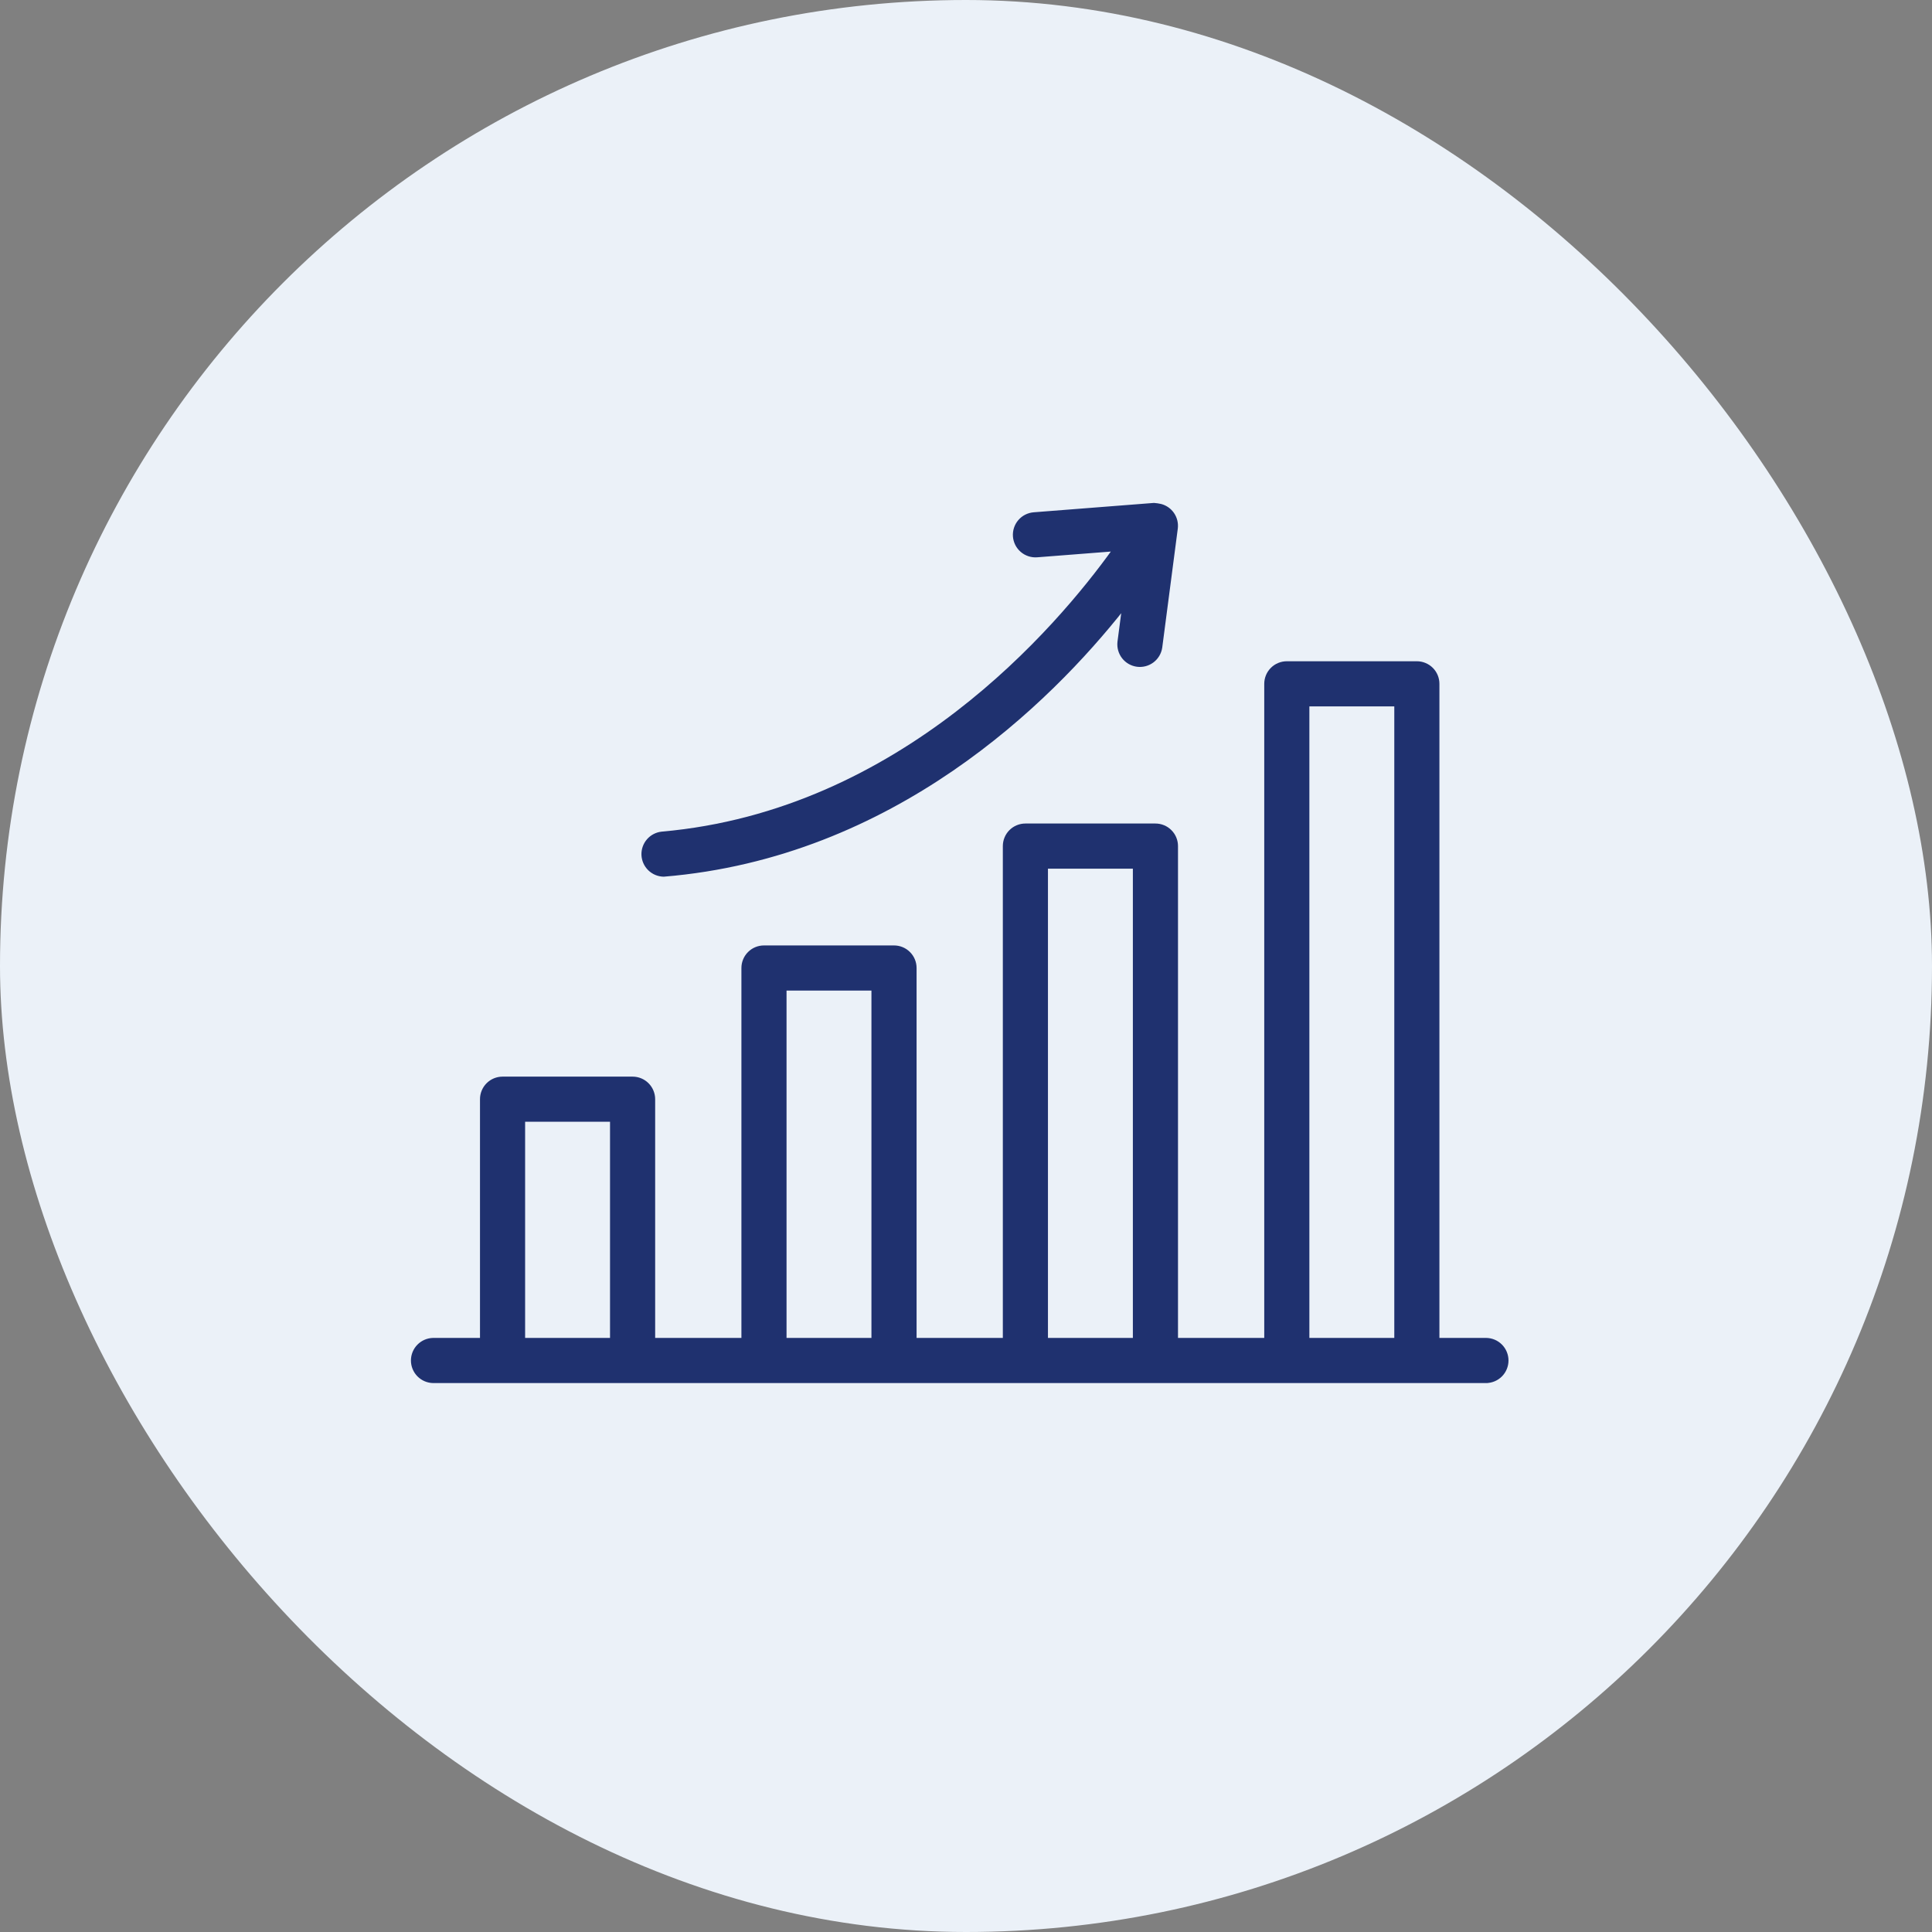 <svg width="126" height="126" viewBox="0 0 126 126" fill="none" xmlns="http://www.w3.org/2000/svg">
<rect x="0" y="0" width="126" height="126" fill="#808080" stroke="none"/>
<rect width="126" height="126" rx="63" fill="#EBF1F8"/>
<path d="M96.929 87.356H96.927H93.775V44.597C93.775 44.417 93.74 44.238 93.671 44.072C93.602 43.906 93.501 43.754 93.374 43.627C93.246 43.499 93.095 43.398 92.928 43.33C92.762 43.261 92.584 43.225 92.403 43.225L83.923 43.225C83.743 43.225 83.564 43.261 83.398 43.33C83.231 43.398 83.08 43.499 82.953 43.627C82.825 43.754 82.724 43.906 82.655 44.072C82.586 44.238 82.551 44.417 82.551 44.597V87.356H76.726V55.18C76.726 55 76.691 54.821 76.622 54.655C76.553 54.488 76.452 54.337 76.324 54.21C76.197 54.082 76.046 53.981 75.879 53.912C75.713 53.843 75.534 53.808 75.354 53.808H66.874C66.693 53.808 66.515 53.843 66.349 53.912C66.182 53.981 66.031 54.082 65.903 54.21C65.776 54.337 65.675 54.488 65.606 54.655C65.537 54.821 65.502 55 65.502 55.18V87.356H59.677V63.131C59.677 62.951 59.642 62.772 59.573 62.606C59.504 62.439 59.403 62.288 59.275 62.161C59.148 62.033 58.997 61.932 58.83 61.863C58.664 61.794 58.485 61.759 58.305 61.759H49.824C49.644 61.759 49.466 61.794 49.299 61.863C49.133 61.932 48.982 62.033 48.854 62.161C48.727 62.288 48.626 62.439 48.557 62.606C48.488 62.772 48.453 62.951 48.453 63.131V87.356H42.628V71.687C42.628 71.507 42.592 71.328 42.523 71.162C42.455 70.995 42.353 70.844 42.226 70.717C42.099 70.589 41.947 70.488 41.781 70.419C41.615 70.35 41.436 70.315 41.256 70.315H32.775C32.595 70.315 32.417 70.35 32.25 70.419C32.084 70.488 31.933 70.589 31.805 70.717C31.678 70.844 31.577 70.995 31.508 71.162C31.439 71.328 31.403 71.507 31.404 71.687V87.356L28.251 87.356L28.25 87.356C27.89 87.362 27.547 87.509 27.294 87.766C27.041 88.022 26.9 88.368 26.9 88.728C26.9 89.088 27.041 89.433 27.294 89.69C27.547 89.947 27.89 90.094 28.25 90.1L28.252 90.1C29.636 90.098 46.804 90.098 63.627 90.098L86.586 90.099L94.09 90.099L96.186 90.1L96.738 90.1L96.879 90.1H96.915H96.924H96.927C96.927 90.1 96.927 90.1 96.927 90L96.927 90.1L96.929 90.1C97.289 90.094 97.633 89.947 97.886 89.691C98.138 89.434 98.28 89.088 98.28 88.728C98.28 88.368 98.138 88.022 97.886 87.765C97.633 87.508 97.289 87.361 96.929 87.356ZM34.147 87.356V73.058H39.884V87.356H34.147ZM51.196 87.356V64.503H56.933V87.356L51.196 87.356ZM68.245 87.356V56.552H73.983V87.356H68.245ZM85.294 87.356V45.969H91.032V87.356H85.294Z" fill="#1F316F" stroke="#1F316F" stroke-width="0.2"/>
<path d="M43.276 57.075L43.276 57.075L43.287 57.075C58.256 55.841 68.453 45.757 73.268 39.65L72.977 41.871L72.977 41.871L72.977 41.873C72.938 42.23 73.04 42.588 73.261 42.871C73.483 43.154 73.807 43.338 74.163 43.385C74.519 43.431 74.879 43.336 75.166 43.12C75.453 42.904 75.644 42.584 75.698 42.229L75.698 42.227L76.715 34.446L76.715 34.444C76.752 34.118 76.671 33.79 76.486 33.518C76.301 33.247 76.025 33.051 75.708 32.967L75.708 32.967L75.704 32.966C75.559 32.933 75.412 32.911 75.263 32.9L75.256 32.9L75.248 32.9L67.425 33.51C67.425 33.51 67.425 33.51 67.425 33.51C67.246 33.524 67.07 33.573 66.909 33.654C66.748 33.736 66.605 33.848 66.488 33.985C66.37 34.122 66.281 34.281 66.225 34.452C66.169 34.624 66.147 34.805 66.161 34.985C66.175 35.164 66.225 35.34 66.306 35.501C66.388 35.661 66.501 35.804 66.638 35.921C66.775 36.039 66.934 36.127 67.106 36.183C67.278 36.239 67.459 36.26 67.638 36.246C67.638 36.246 67.638 36.246 67.638 36.246L72.653 35.855C68.994 40.956 58.805 52.963 43.16 54.337L43.16 54.337L43.158 54.337C42.811 54.375 42.492 54.543 42.265 54.807C42.038 55.072 41.919 55.413 41.934 55.761C41.95 56.11 42.097 56.439 42.346 56.683C42.595 56.927 42.928 57.067 43.276 57.075Z" fill="#1F316F" stroke="#1F316F" stroke-width="0.2"/>
</svg>
